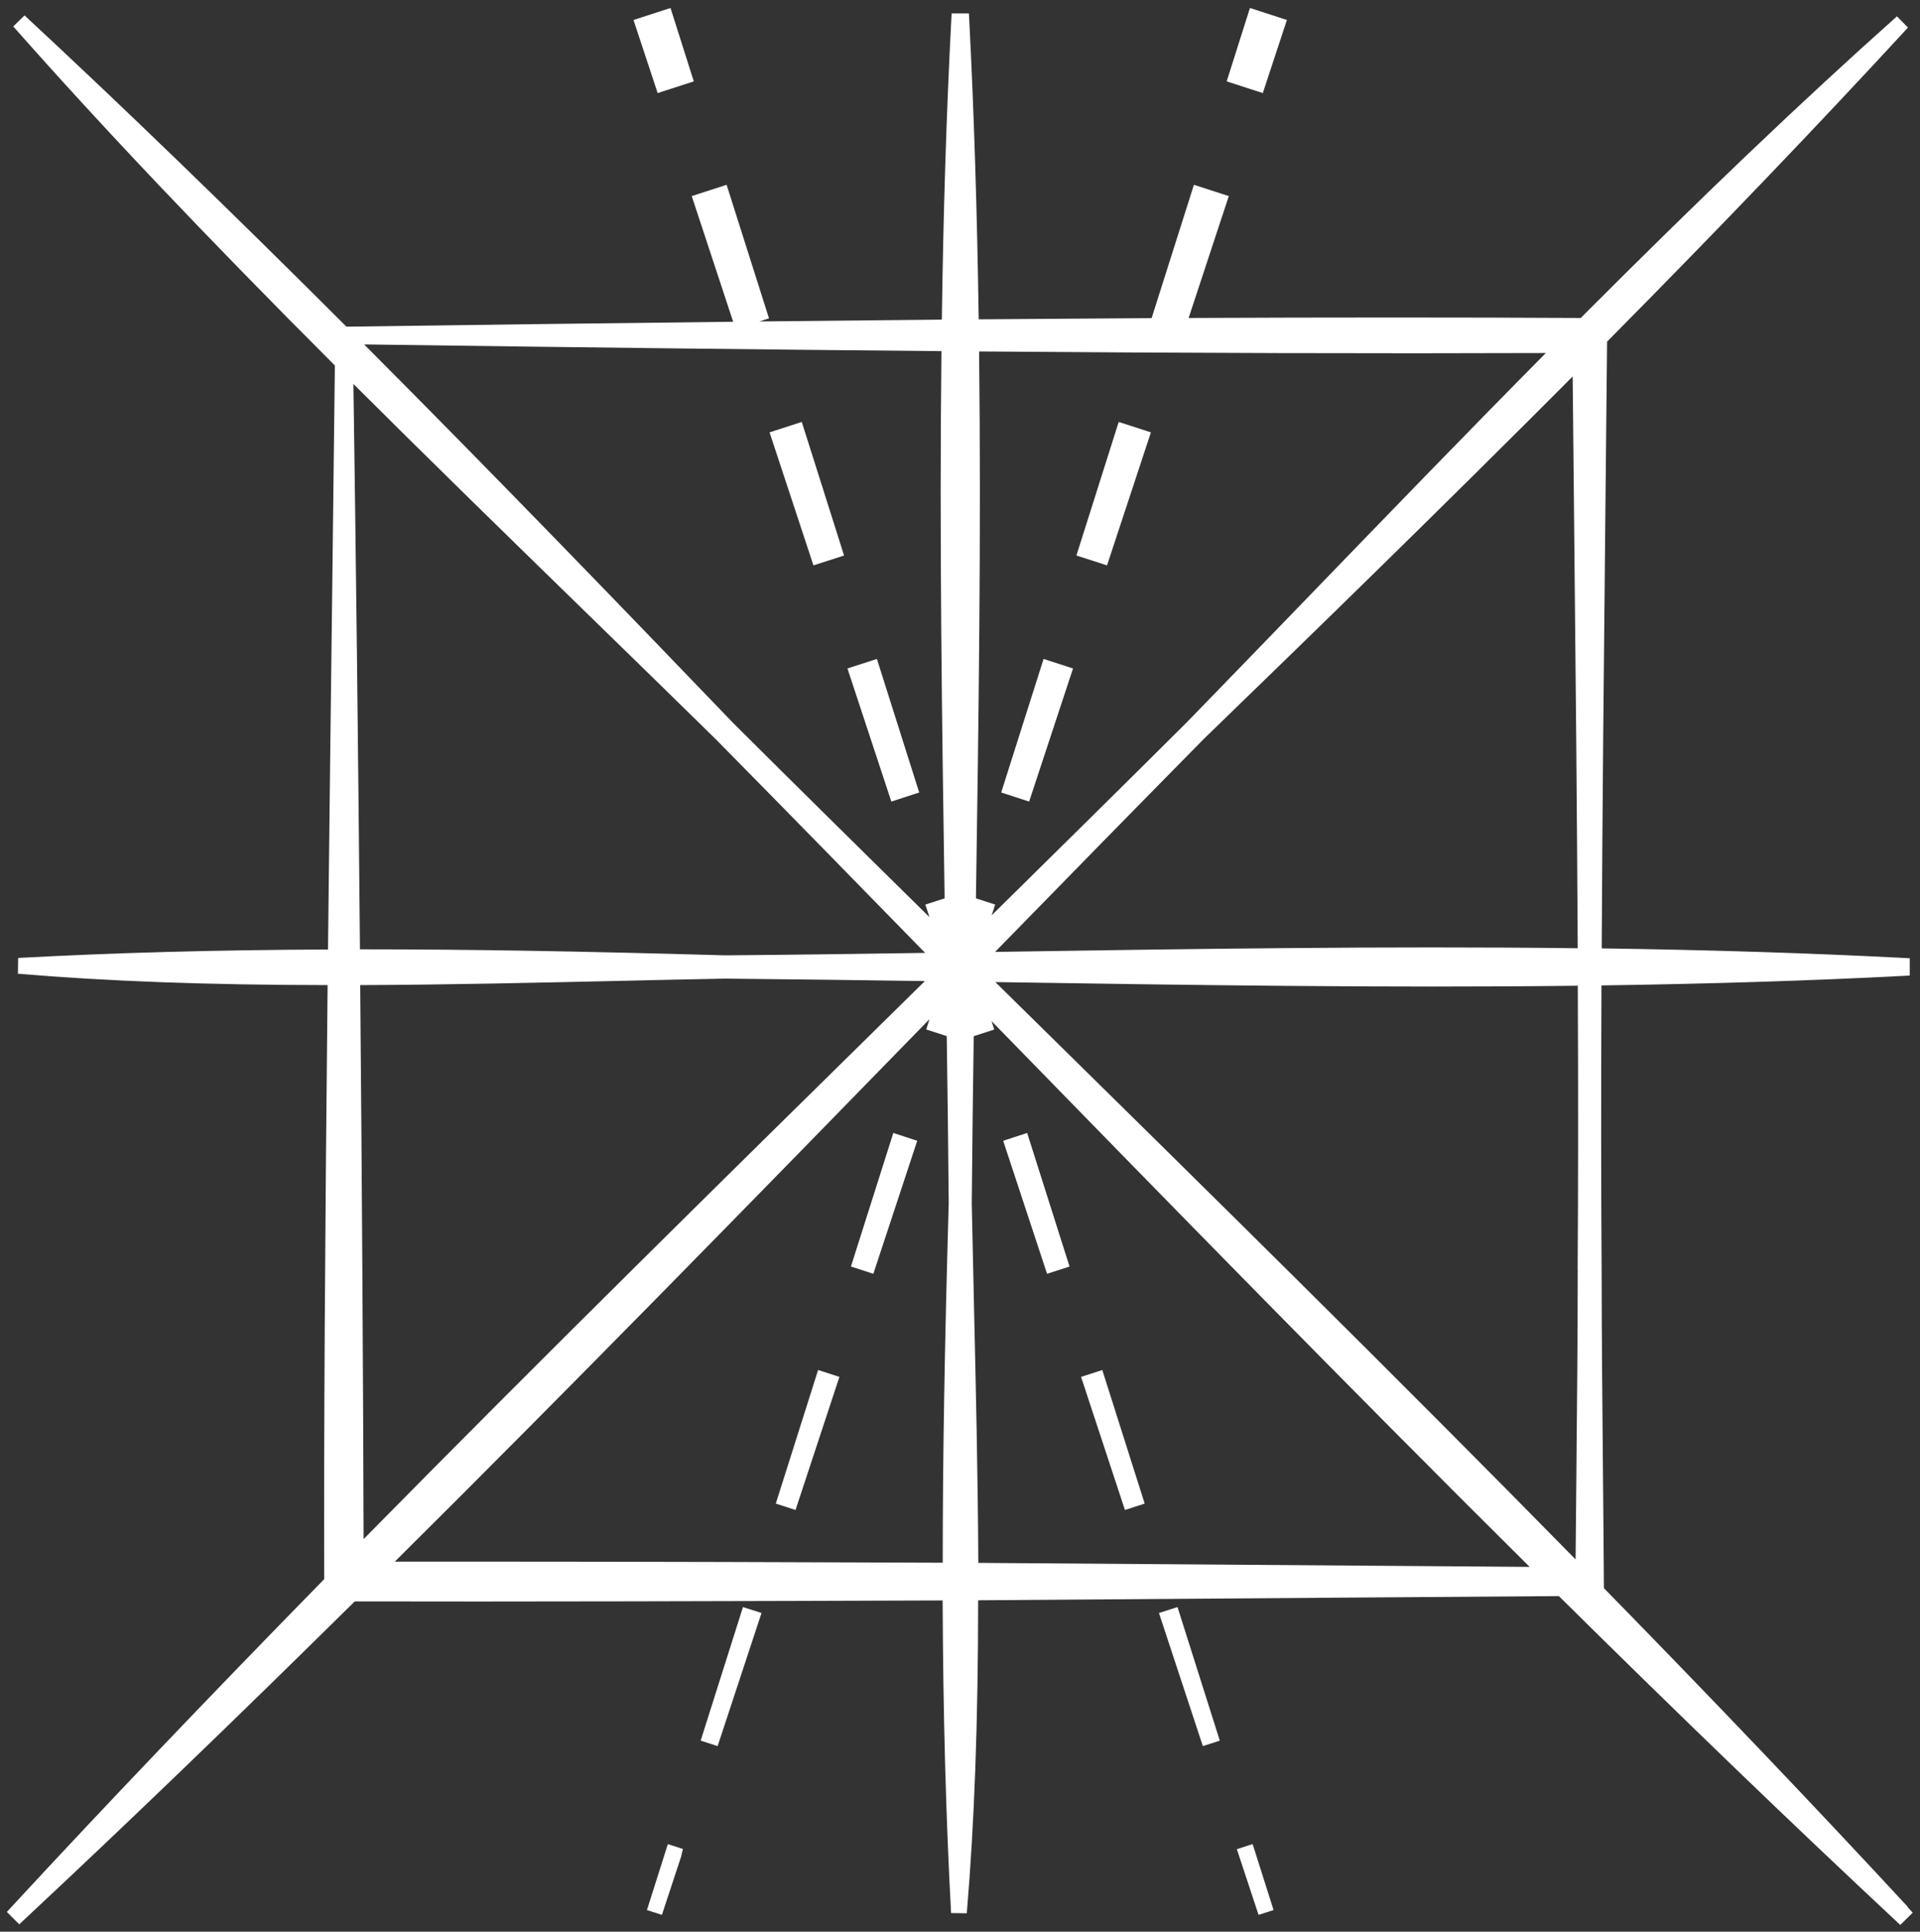 <svg xmlns="http://www.w3.org/2000/svg" id="Calque_1" viewBox="0 0 243.28 244.7"><rect x="0" y="0" width="243.28" height="244.7" fill="#333333" stroke="none"/><defs><style>.cls-1{fill:#fff;}</style></defs><polygon class="cls-1" points="87.91 10.31 84.96 1.01 80.27 2.53 83.33 11.79 87.91 10.31"></polygon><polygon class="cls-1" points="106.95 70.37 101.59 53.45 97.51 54.77 103.07 71.62 106.95 70.37"></polygon><polygon class="cls-1" points="116.47 100.39 111.11 83.47 107.38 84.68 112.94 101.54 116.47 100.39"></polygon><polygon class="cls-1" points="127.11 144.51 132.67 161.36 135.52 160.44 130.15 143.52 127.11 144.51"></polygon><polygon class="cls-1" points="136.98 174.42 142.54 191.28 145.04 190.47 139.67 173.55 136.98 174.42"></polygon><polygon class="cls-1" points="146.85 204.33 152.41 221.19 154.56 220.5 149.2 203.58 146.85 204.33"></polygon><polygon class="cls-1" points="156.72 234.25 159.47 242.57 161.37 241.96 158.72 233.6 156.72 234.25"></polygon><polygon class="cls-1" points="163.06 2.53 158.38 1.01 155.43 10.31 160.01 11.79 163.06 2.53"></polygon><polygon class="cls-1" points="145.83 54.77 141.75 53.45 136.39 70.37 140.27 71.62 145.83 54.77"></polygon><polygon class="cls-1" points="135.96 84.68 132.23 83.47 126.86 100.39 130.4 101.54 135.96 84.68"></polygon><polygon class="cls-1" points="107.82 160.44 110.66 161.36 116.22 144.51 113.19 143.52 107.82 160.44"></polygon><polygon class="cls-1" points="98.3 190.47 100.8 191.28 106.36 174.42 103.66 173.55 98.3 190.47"></polygon><polygon class="cls-1" points="88.78 220.5 90.93 221.19 96.49 204.33 94.14 203.58 88.78 220.5"></polygon><polygon class="cls-1" points="81.97 241.96 83.87 242.57 86.3 235.2 86.53 234.22 84.62 233.61 81.97 241.96"></polygon><path class="cls-1" d="M241.72,241.54c-11.57-12.5-24.16-25.71-38.49-40.36v-.06c-.03-4.86-.08-9.71-.12-14.57-.08-8.42-.16-17.12-.17-25.68-.07-10.48-.08-21.63-.02-36.04,13.86-.2,26.33-.59,38.11-1.2l.95-.05v-2.19l-.95-.05c-11.76-.61-24.23-1-38.08-1.2,.09-17.89,.27-36.06,.45-53.64,.08-7.74,.16-15.48,.23-23.22,14.28-14.42,26.75-27.44,38.13-39.79l-1.4-1.42c-12.05,10.74-24.79,22.89-40.07,38.21-15.05-.08-31.47-.08-49.68,0l5.09-15.44-4.42-1.43-5.36,16.89c-7.03,.04-14.32,.09-21.91,.15-.2-13.7-.59-26.07-1.19-37.8l-.05-.95h-2.19l-.05,.95c-.61,11.73-1,24.12-1.19,37.84-7.76,.07-15.49,.15-23.12,.23l1.22-.39-5.37-16.92-4.42,1.43,5.25,15.92c-17.29,.19-33.95,.41-49,.62C29.11,26.61,15.77,13.71,3.11,1.95l-1.43,1.4c11.34,12.83,24.29,26.48,40.75,42.95-.1,8.35-.21,17.46-.32,27.04-.18,14.9-.38,30.91-.55,46.94-14.32,.06-27.17,.41-39.26,1.07l-.03,2c11.42,.96,23.91,1.42,39.24,1.44-.34,32.92-.48,56.87-.43,75.25-14.79,15.11-27.74,28.67-39.56,41.45l-.65,.71,1.57,1.57,.7-.66c12.85-11.99,26.53-25.16,41.81-40.25,17.81,.05,50.93-.03,74.49-.12,.06,14.44,.41,27.41,1.07,39.6l1.99,.03c.97-11.53,1.43-24.16,1.44-39.65,4.87-.04,26.64-.19,45.39-.33l28.19-.2c15.62,15.44,29.54,28.85,42.56,41l.7,.66,1.58-1.56-.66-.71ZM119.29,44.48c-.27,23.44,.06,46.73,.4,69.32l-2.44,.79,.52,1.59c-9.08-8.94-16.96-16.71-24.9-24.62-13.76-14.33-30-31.15-46.73-47.93,28.02,.39,51.36,.66,73.15,.85Zm-74.51,4.16c9.93,9.9,20.1,19.81,29.95,29.41,5.36,5.22,10.7,10.43,15.99,15.62,9.14,9.27,18.39,18.73,26.5,27.04-7.83,.12-16.67,.24-25.35,.31-18.12-.52-32.29-.76-45.63-.76h-.63c-.23-25.96-.53-51.23-.83-71.62Zm.87,76.15c11.06-.04,22.28-.3,33.13-.54,4.37-.1,8.73-.2,13.07-.28,8.73,.08,17.54,.2,25.34,.31l-2.62,2.58c-22.57,22.2-45.89,45.14-68.5,68.11-.05-19.6-.2-44.36-.43-70.18Zm73.79,73.17c-13.66-.06-39.91-.14-60.17-.14-3.26,0-6.37,0-9.24,0,22.73-22.56,45.43-45.83,67.4-68.36l.34-.35-.41,1.3,2.6,.84c.1,6.82,.19,13.98,.25,21.14-.52,18.16-.76,32.27-.76,45.55ZM199.27,47.68c.06,6.03,.12,12.05,.18,18.08,.18,17.82,.37,36.23,.46,54.36-24.54-.29-49.46,.09-73.58,.46h-.24c8.44-8.64,17.38-17.78,26.42-26.95,14.02-13.58,30.47-29.58,46.76-45.94Zm-75.22-3.16c26.53,.21,50.67,.28,71.82,.2-10.1,10.2-20.21,20.66-30.01,30.8-5.17,5.35-10.33,10.68-15.46,15.96-7.87,7.83-15.7,15.56-24.75,24.47l.45-1.36-2.44-.79c.34-22.57,.67-45.83,.4-69.28Zm55.15,153.86c-20.46-.15-48.6-.35-55.24-.4-.05-10.77-.3-21.69-.54-32.26-.1-4.45-.2-8.89-.29-13.28,.06-7.21,.15-14.37,.25-21.18l2.6-.84-.34-1.07,.22,.23c22.15,22.71,45.04,46.17,67.96,68.91l-14.63-.11Zm20.71-37.51h0c0,8.63-.09,17.41-.17,25.89-.03,3.59-.07,7.19-.1,10.78-23.22-23.65-47.21-47.25-70.43-70.09l-3.09-3.04h.15c24.14,.37,49.09,.75,73.65,.46,.06,14.44,.05,25.57-.02,36Z"></path></svg>
